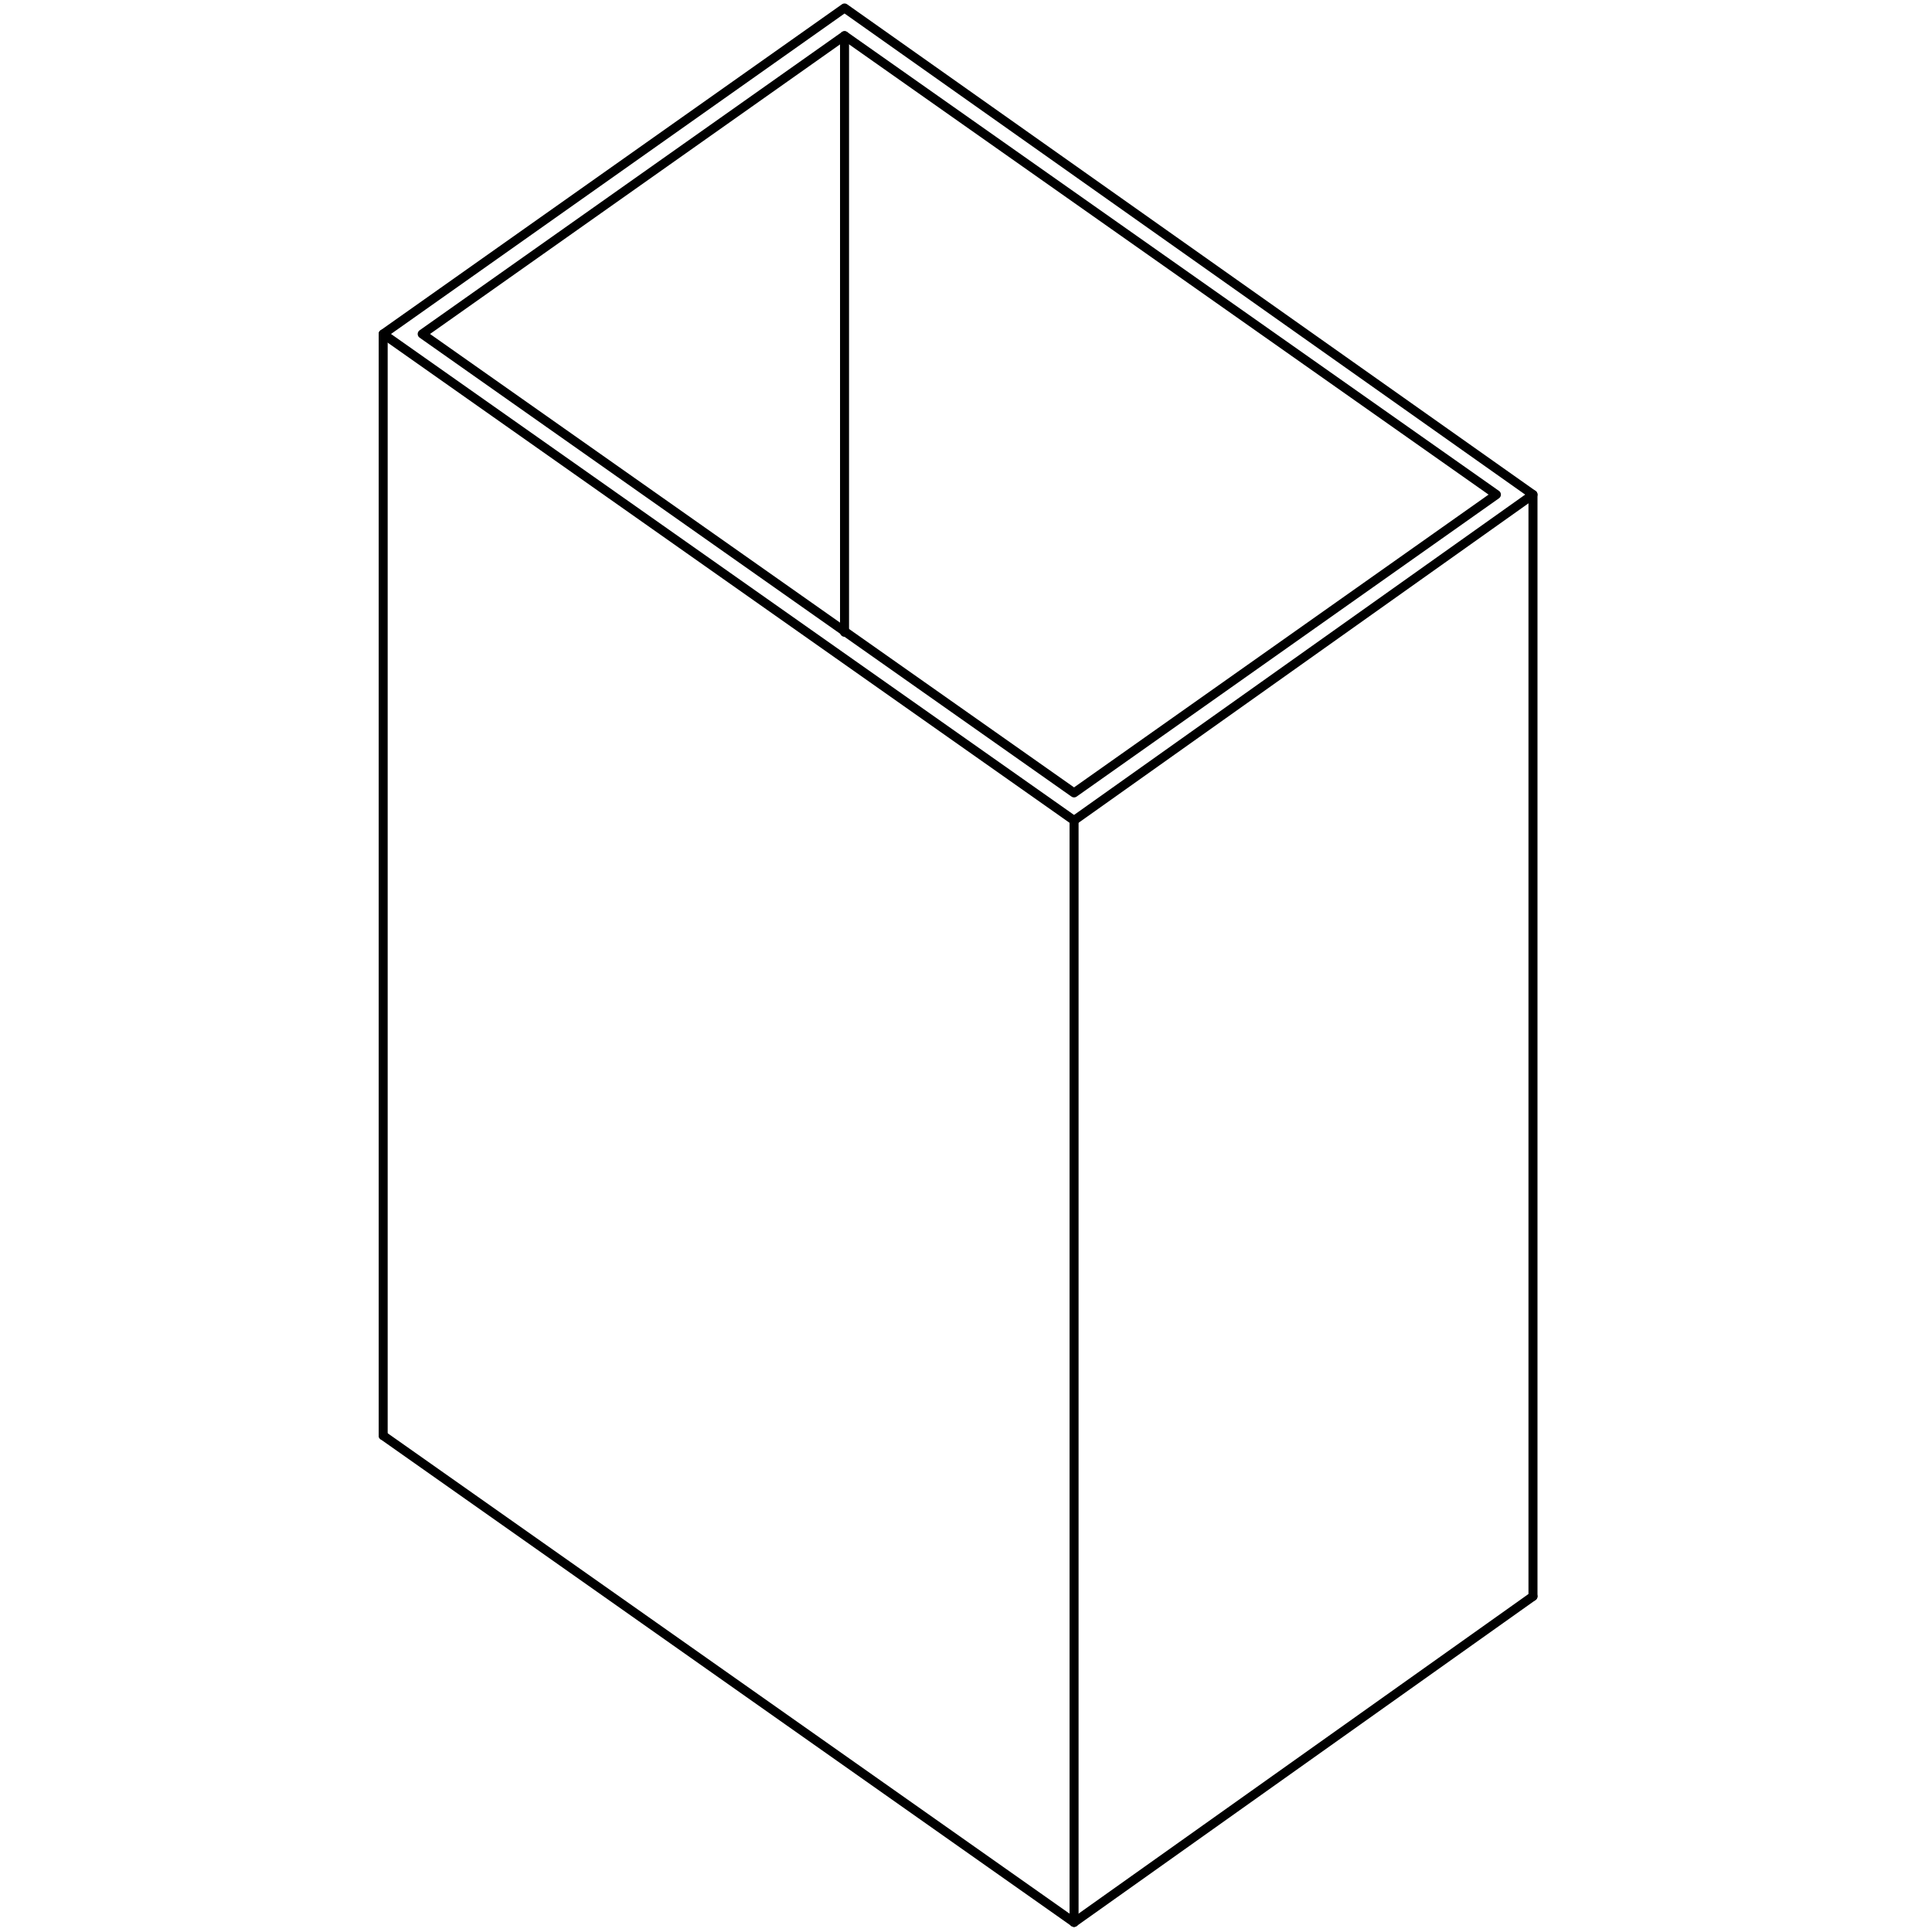 <?xml version="1.0" encoding="UTF-8"?>
<svg id="Layer_1" data-name="Layer 1" xmlns="http://www.w3.org/2000/svg" viewBox="0 0 150 150">
  <g id="Layer_2" data-name="Layer 2">
    <g id="Layer_1-2" data-name="Layer 1-2">
      <polyline points="83.39 63.7 119.02 38.4 65.57 .62 29.75 25.93 83.39 63.7" style="fill: none; stroke: #000; stroke-linecap: round; stroke-linejoin: round; stroke-width: .7px;"/>
      <polyline points="83.39 61.56 32.78 25.93 65.57 2.77 116.18 38.4 83.39 61.56" style="fill: none; stroke: #000; stroke-linecap: round; stroke-linejoin: round; stroke-width: .7px;"/>
      <line x1="83.39" y1="149.25" x2="29.75" y2="111.46" style="fill: none; stroke: #000; stroke-linecap: round; stroke-linejoin: round; stroke-width: .7px;"/>
      <line x1="119.02" y1="123.94" x2="83.39" y2="149.25" style="fill: none; stroke: #000; stroke-linecap: round; stroke-linejoin: round; stroke-width: .7px;"/>
      <line x1="83.39" y1="63.7" x2="83.39" y2="149.25" style="fill: none; stroke: #000; stroke-linecap: round; stroke-linejoin: round; stroke-width: .7px;"/>
      <line x1="119.02" y1="123.94" x2="119.02" y2="38.4" style="fill: none; stroke: #000; stroke-linecap: round; stroke-linejoin: round; stroke-width: .7px;"/>
      <line x1="29.75" y1="111.46" x2="29.75" y2="25.93" style="fill: none; stroke: #000; stroke-linecap: round; stroke-linejoin: round; stroke-width: .7px;"/>
      <line x1="65.57" y1="49.09" x2="65.57" y2="2.77" style="fill: none; stroke: #000; stroke-linecap: round; stroke-linejoin: round; stroke-width: .7px;"/>
    </g>
  </g>
</svg>